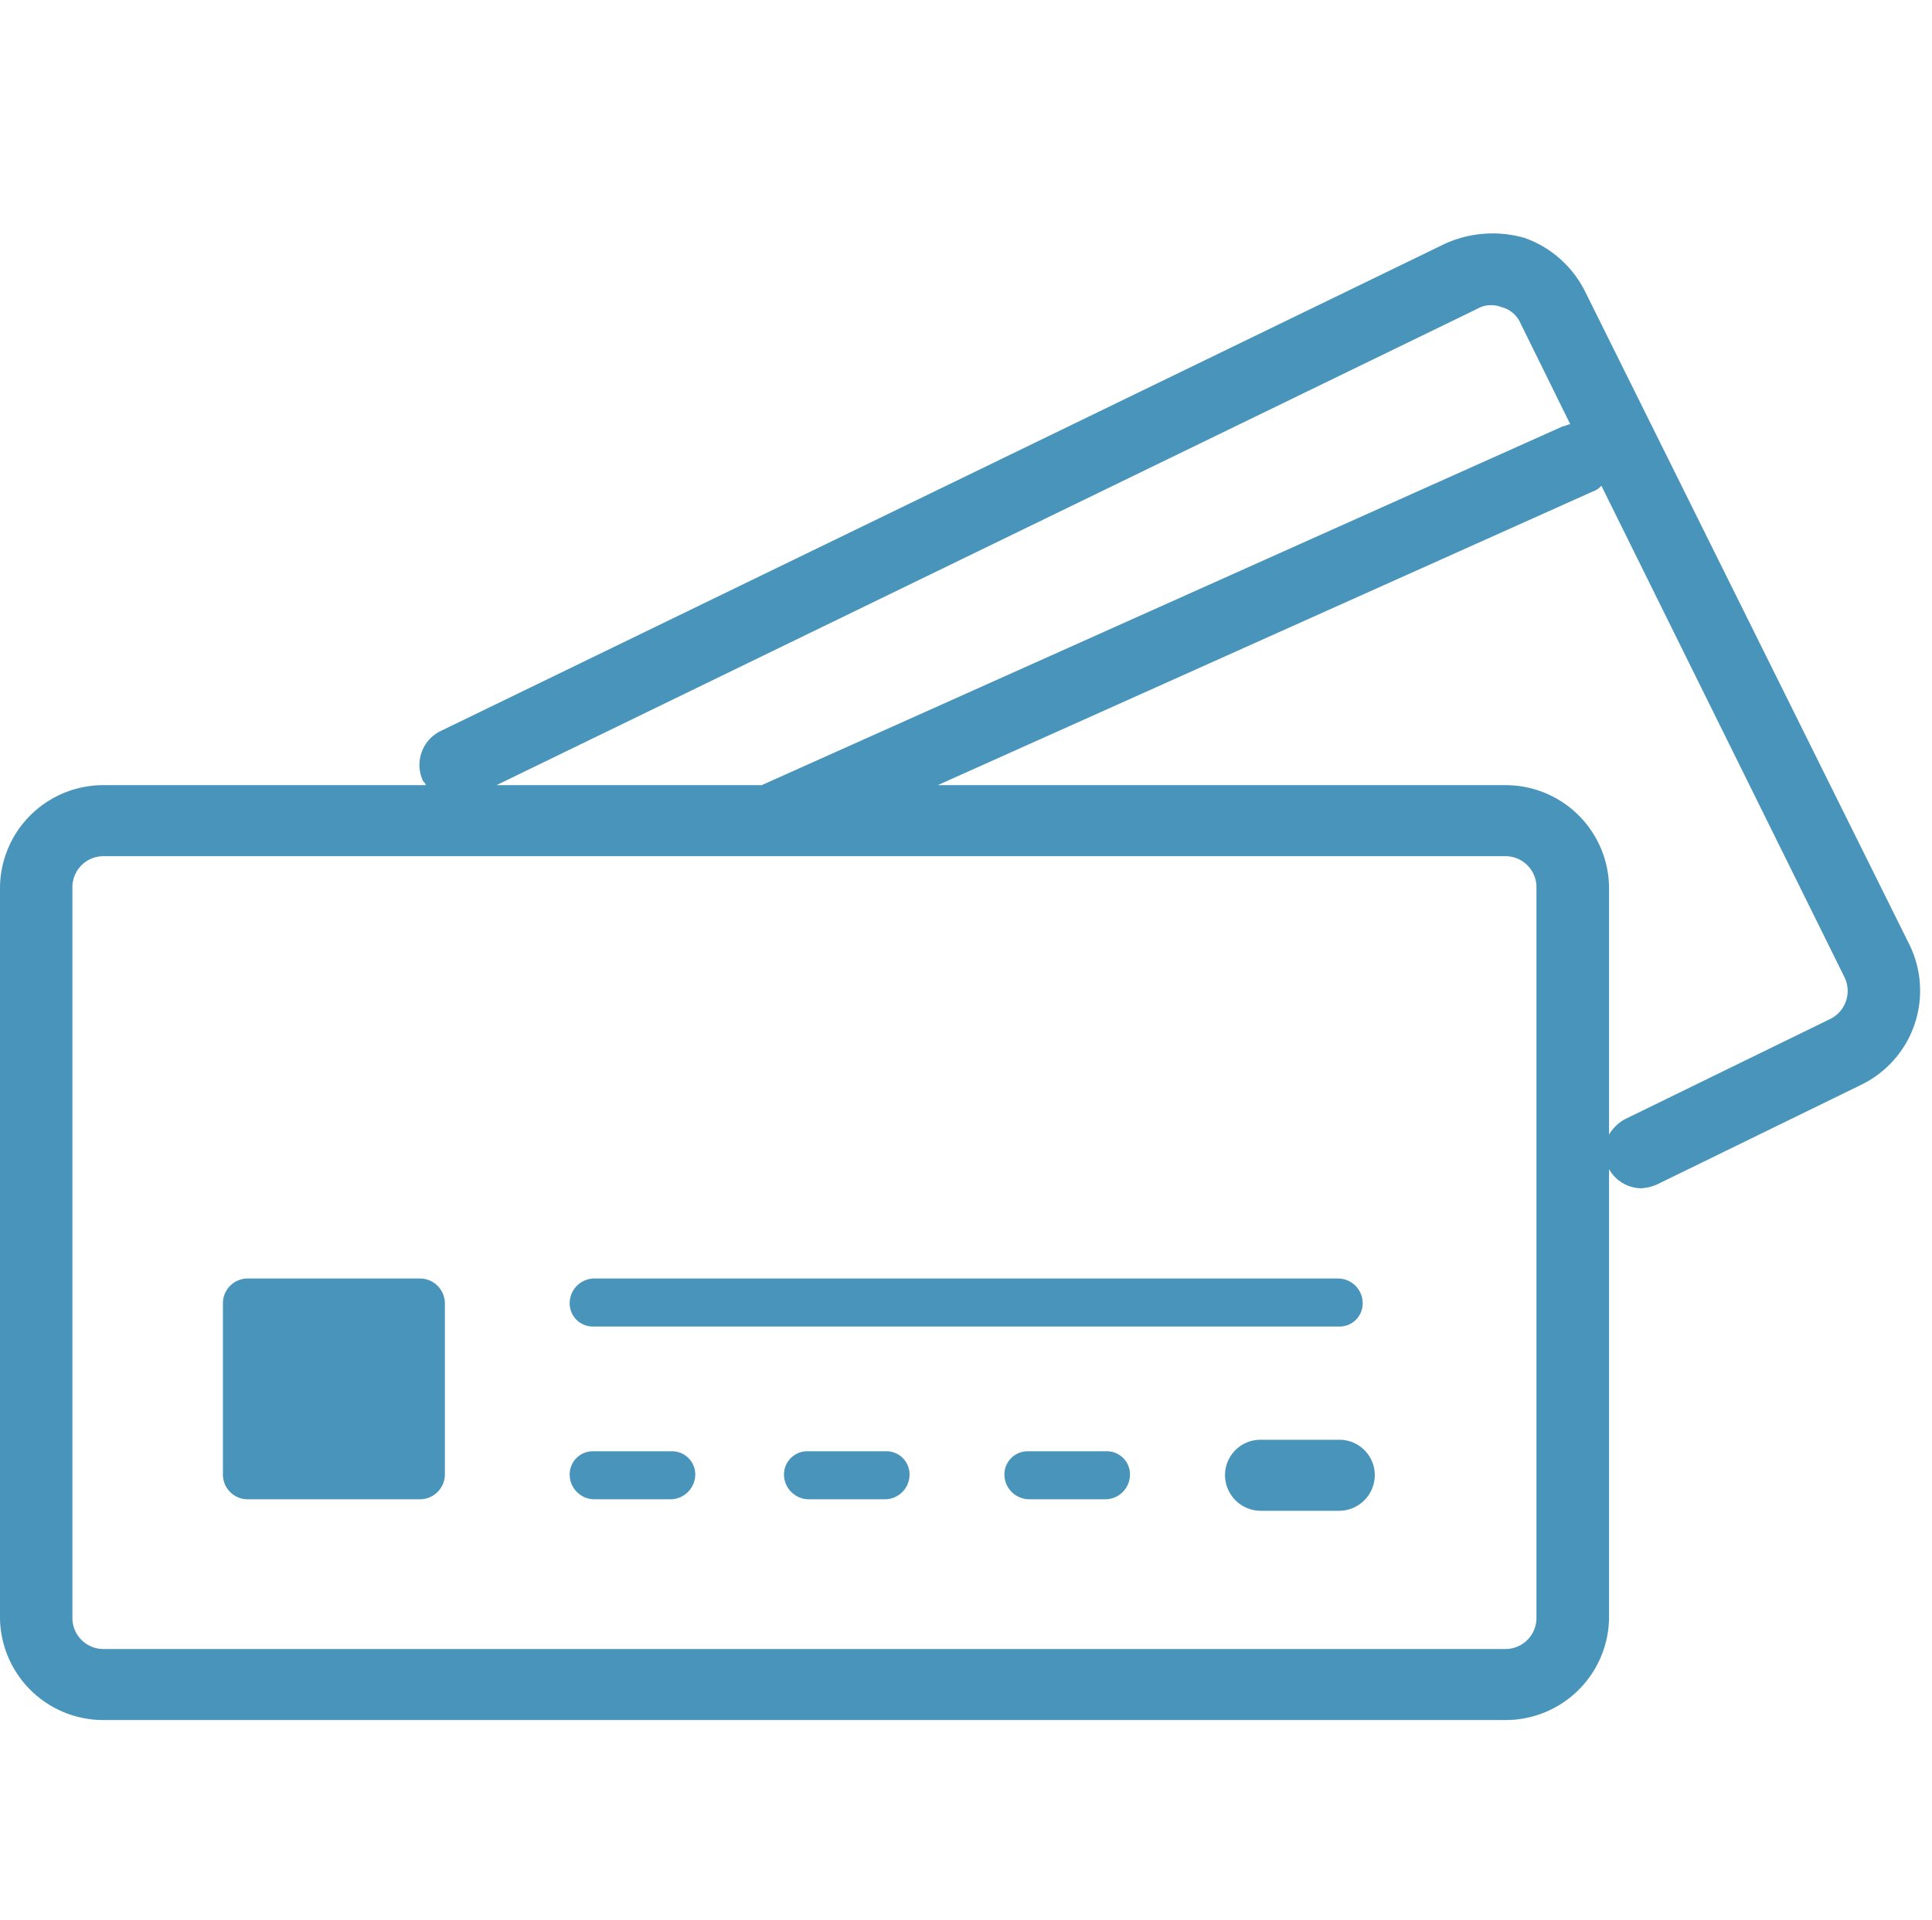 <svg id="icn_payment02.svg" xmlns="http://www.w3.org/2000/svg" width="100.62" height="100" viewBox="0 0 100.62 100">
  <defs>
    <style>
      .cls-1 {
        fill: #fff;
        fill-opacity: 0;
      }

      .cls-1, .cls-2 {
        fill-rule: evenodd;
      }

      .cls-2 {
        fill: #4894bb;
      }
    </style>
  </defs>
  <path id="長方形_1121" data-name="長方形 1121" class="cls-1" d="M1823.61,11381.1h100v100h-100v-100Z" transform="translate(-1823 -11381.1)"/>
  <path id="シェイプ_915" data-name="シェイプ 915" class="cls-2" d="M1922.44,11430.3l-16.88-34a5.619,5.619,0,0,0-3.14-2.8,6,6,0,0,0-4.17.3l-52.34,25.4a1.964,1.964,0,0,0-.87,2.6,0.385,0.385,0,0,1,.14.2h-16.75a5.383,5.383,0,0,0-5.43,5.3v38.1a5.383,5.383,0,0,0,5.43,5.3h72.94a5.389,5.389,0,0,0,5.43-5.3V11442a1.949,1.949,0,0,0,1.67,1,2.459,2.459,0,0,0,.83-0.2l10.65-5.2A5.448,5.448,0,0,0,1922.44,11430.3Zm-22.53-33.1a1.469,1.469,0,0,1,1.29-.1,1.444,1.444,0,0,1,.97.8l2.61,5.3c-0.12,0-.25.1-0.37,0.1l-41.74,18.7h-13.81Zm3.11,68.2a1.616,1.616,0,0,1-1.65,1.6h-72.94a1.618,1.618,0,0,1-1.66-1.6v-38.1a1.618,1.618,0,0,1,1.66-1.6h72.94a1.616,1.616,0,0,1,1.65,1.6v38.1Zm15.26-31.2-10.65,5.2a2.207,2.207,0,0,0-.83.8v-12.9a5.389,5.389,0,0,0-5.43-5.3h-29.53l34.12-15.3a0.967,0.967,0,0,0,.44-0.3l12.66,25.6A1.63,1.63,0,0,1,1918.28,11434.2Zm-73.37,13.5h-9.04a1.289,1.289,0,0,0-1.26,1.3v8.9a1.289,1.289,0,0,0,1.26,1.3h9.04a1.3,1.3,0,0,0,1.26-1.3v-8.9A1.3,1.3,0,0,0,1844.91,11447.7Zm9.02,2.5h38.78a1.205,1.205,0,0,0,1.26-1.2,1.289,1.289,0,0,0-1.26-1.3h-38.78a1.289,1.289,0,0,0-1.26,1.3A1.205,1.205,0,0,0,1853.93,11450.2Zm4.02,6.5h-4.02a1.205,1.205,0,0,0-1.26,1.2,1.289,1.289,0,0,0,1.26,1.3h4.02a1.3,1.3,0,0,0,1.26-1.3A1.211,1.211,0,0,0,1857.95,11456.7Zm34.76-.6h-4.02a1.845,1.845,0,0,0-1.89,1.8,1.866,1.866,0,0,0,1.89,1.9h4.02a1.866,1.866,0,0,0,1.89-1.9A1.845,1.845,0,0,0,1892.71,11456.1Zm-12.12.6h-4.02a1.211,1.211,0,0,0-1.26,1.2,1.3,1.3,0,0,0,1.26,1.3h4.02a1.289,1.289,0,0,0,1.26-1.3A1.205,1.205,0,0,0,1880.59,11456.7Zm-11.48,0h-4.02a1.211,1.211,0,0,0-1.26,1.2,1.3,1.3,0,0,0,1.26,1.3h4.02a1.289,1.289,0,0,0,1.26-1.3A1.205,1.205,0,0,0,1869.11,11456.7Z" transform="translate(-1823 -11381.1)"/>
</svg>
